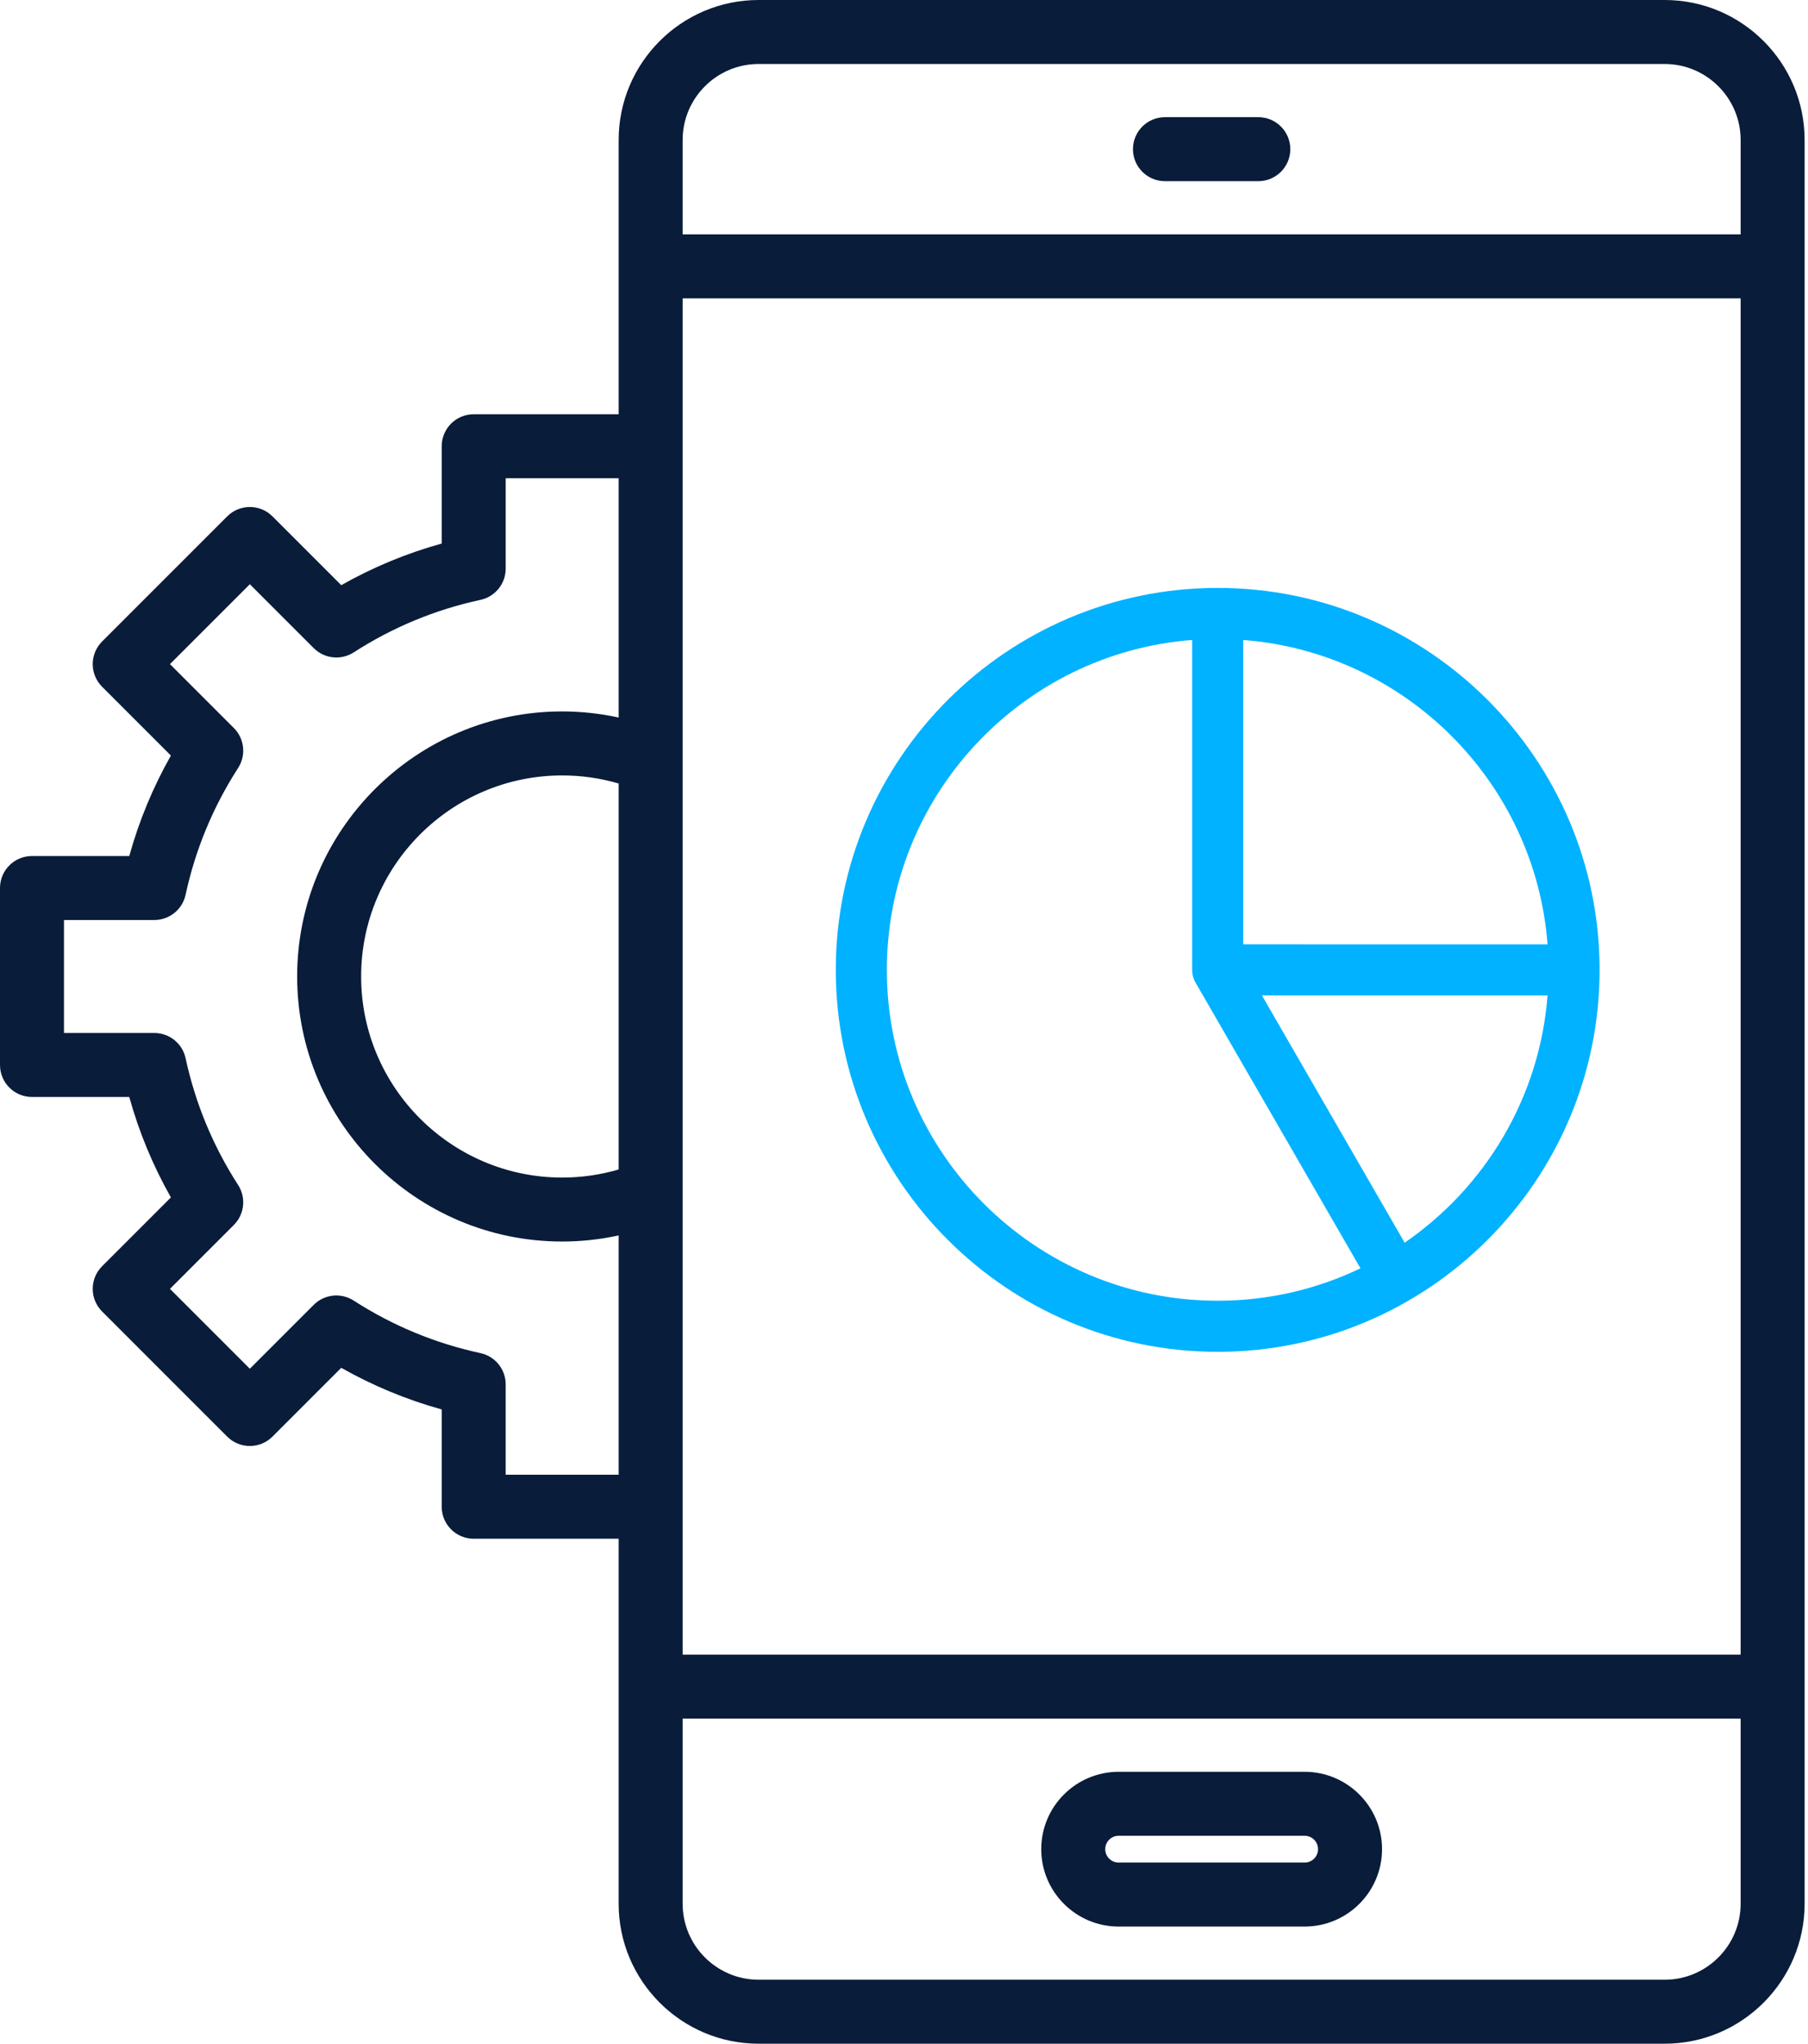 <svg width="453" height="512" viewBox="0 0 453 512" fill="none" xmlns="http://www.w3.org/2000/svg">
<path d="M417.087 0H190.074C170.737 0 155.007 15.73 155.007 35.065V103.781H118.687C114.26 103.781 110.671 107.37 110.671 111.797V136.17C101.875 138.609 93.45 142.1 85.503 146.598L68.266 129.361C65.137 126.233 60.062 126.232 56.931 129.361L25.581 160.71C24.076 162.214 23.232 164.252 23.232 166.378C23.232 168.504 24.076 170.542 25.579 172.046L42.819 189.285C38.32 197.234 34.828 205.659 32.39 214.452H8.016C3.589 214.452 0 218.041 0 222.468V266.803C0 271.229 3.589 274.818 8.016 274.818H32.389C34.828 283.614 38.319 292.04 42.818 299.987L25.581 317.223C22.45 320.354 22.45 325.428 25.581 328.559L56.929 359.909C60.062 363.038 65.136 363.038 68.266 359.909L85.502 342.671C93.452 347.171 101.876 350.664 110.67 353.1V377.473C110.67 381.9 114.259 385.489 118.686 385.489H155.005V476.933C155.005 496.269 170.735 512 190.072 512H417.085C436.422 512 452.152 496.269 452.152 476.933V35.065C452.154 15.73 436.424 0 417.087 0ZM190.073 16.031H417.086C427.582 16.031 436.122 24.569 436.122 35.065V58.715H171.037V35.065C171.037 24.569 179.578 16.031 190.073 16.031ZM155.006 292.984C150.433 294.323 145.694 295.007 140.855 295.007C113.08 295.007 90.484 272.411 90.484 244.636C90.484 216.862 113.081 194.265 140.855 194.265C145.694 194.265 150.433 194.949 155.006 196.288V292.984ZM171.037 74.746H436.122V414.525H171.037V74.746ZM126.703 369.458V346.823C126.703 343.048 124.069 339.785 120.377 338.989C109.054 336.544 98.369 332.116 88.618 325.828C85.444 323.782 81.274 324.227 78.607 326.896L62.598 342.905L42.584 322.891L58.593 306.883C61.262 304.214 61.706 300.044 59.661 296.871C53.375 287.123 48.949 276.436 46.5 265.109C45.703 261.419 42.441 258.786 38.667 258.786H16.031V230.483H38.668C42.443 230.483 45.704 227.848 46.501 224.158C48.947 212.835 53.373 202.149 59.662 192.398C61.707 189.226 61.263 185.056 58.594 182.387L42.583 166.377L62.599 146.363L78.608 162.372C81.275 165.041 85.445 165.486 88.619 163.441C98.365 157.155 109.052 152.728 120.378 150.281C124.07 149.484 126.704 146.221 126.704 142.447V119.81H155.007V179.761C150.386 178.755 145.659 178.23 140.856 178.23C104.242 178.23 74.454 208.019 74.454 244.633C74.454 281.248 104.242 311.035 140.856 311.035C145.659 311.035 150.386 310.51 155.007 309.504V369.456H126.703V369.458ZM417.087 495.97H190.074C179.578 495.97 171.038 487.431 171.038 476.934V430.557H436.123V476.934C436.123 487.431 427.582 495.97 417.087 495.97ZM283.868 37.371C283.868 32.944 287.457 29.355 291.884 29.355H315.275C319.702 29.355 323.291 32.944 323.291 37.371C323.291 41.798 319.702 45.387 315.275 45.387H291.884C287.457 45.387 283.868 41.798 283.868 37.371ZM326.887 443.878H280.273C269.584 443.878 260.887 452.575 260.887 463.264C260.887 473.953 269.584 482.649 280.273 482.649H326.887C337.576 482.649 346.273 473.953 346.273 463.264C346.273 452.575 337.576 443.878 326.887 443.878ZM326.887 466.616H280.273C278.423 466.616 276.918 465.112 276.918 463.263C276.918 461.413 278.423 459.908 280.273 459.908H326.887C328.737 459.908 330.242 461.413 330.242 463.263C330.242 465.112 328.737 466.616 326.887 466.616Z" fill="#091C3A"/>
<path d="M305.097 147.289C252.335 147.289 209.41 190.215 209.41 242.976C209.41 295.738 252.335 338.663 305.097 338.663C357.859 338.663 400.784 295.738 400.784 242.976C400.784 190.215 357.858 147.289 305.097 147.289ZM387.745 236.584L311.494 236.58V160.328C352.113 163.443 384.633 195.963 387.745 236.584ZM222.204 242.976C222.204 199.421 255.969 163.605 298.699 160.328V242.976C298.699 244.099 298.994 245.202 299.555 246.175L340.87 317.743C330.033 322.95 317.899 325.868 305.096 325.868C259.389 325.868 222.204 288.683 222.204 242.976ZM351.94 311.326L316.177 249.374L387.744 249.379C385.773 275.064 372.04 297.507 351.94 311.326Z" fill="#00B2FF"/>
</svg>
